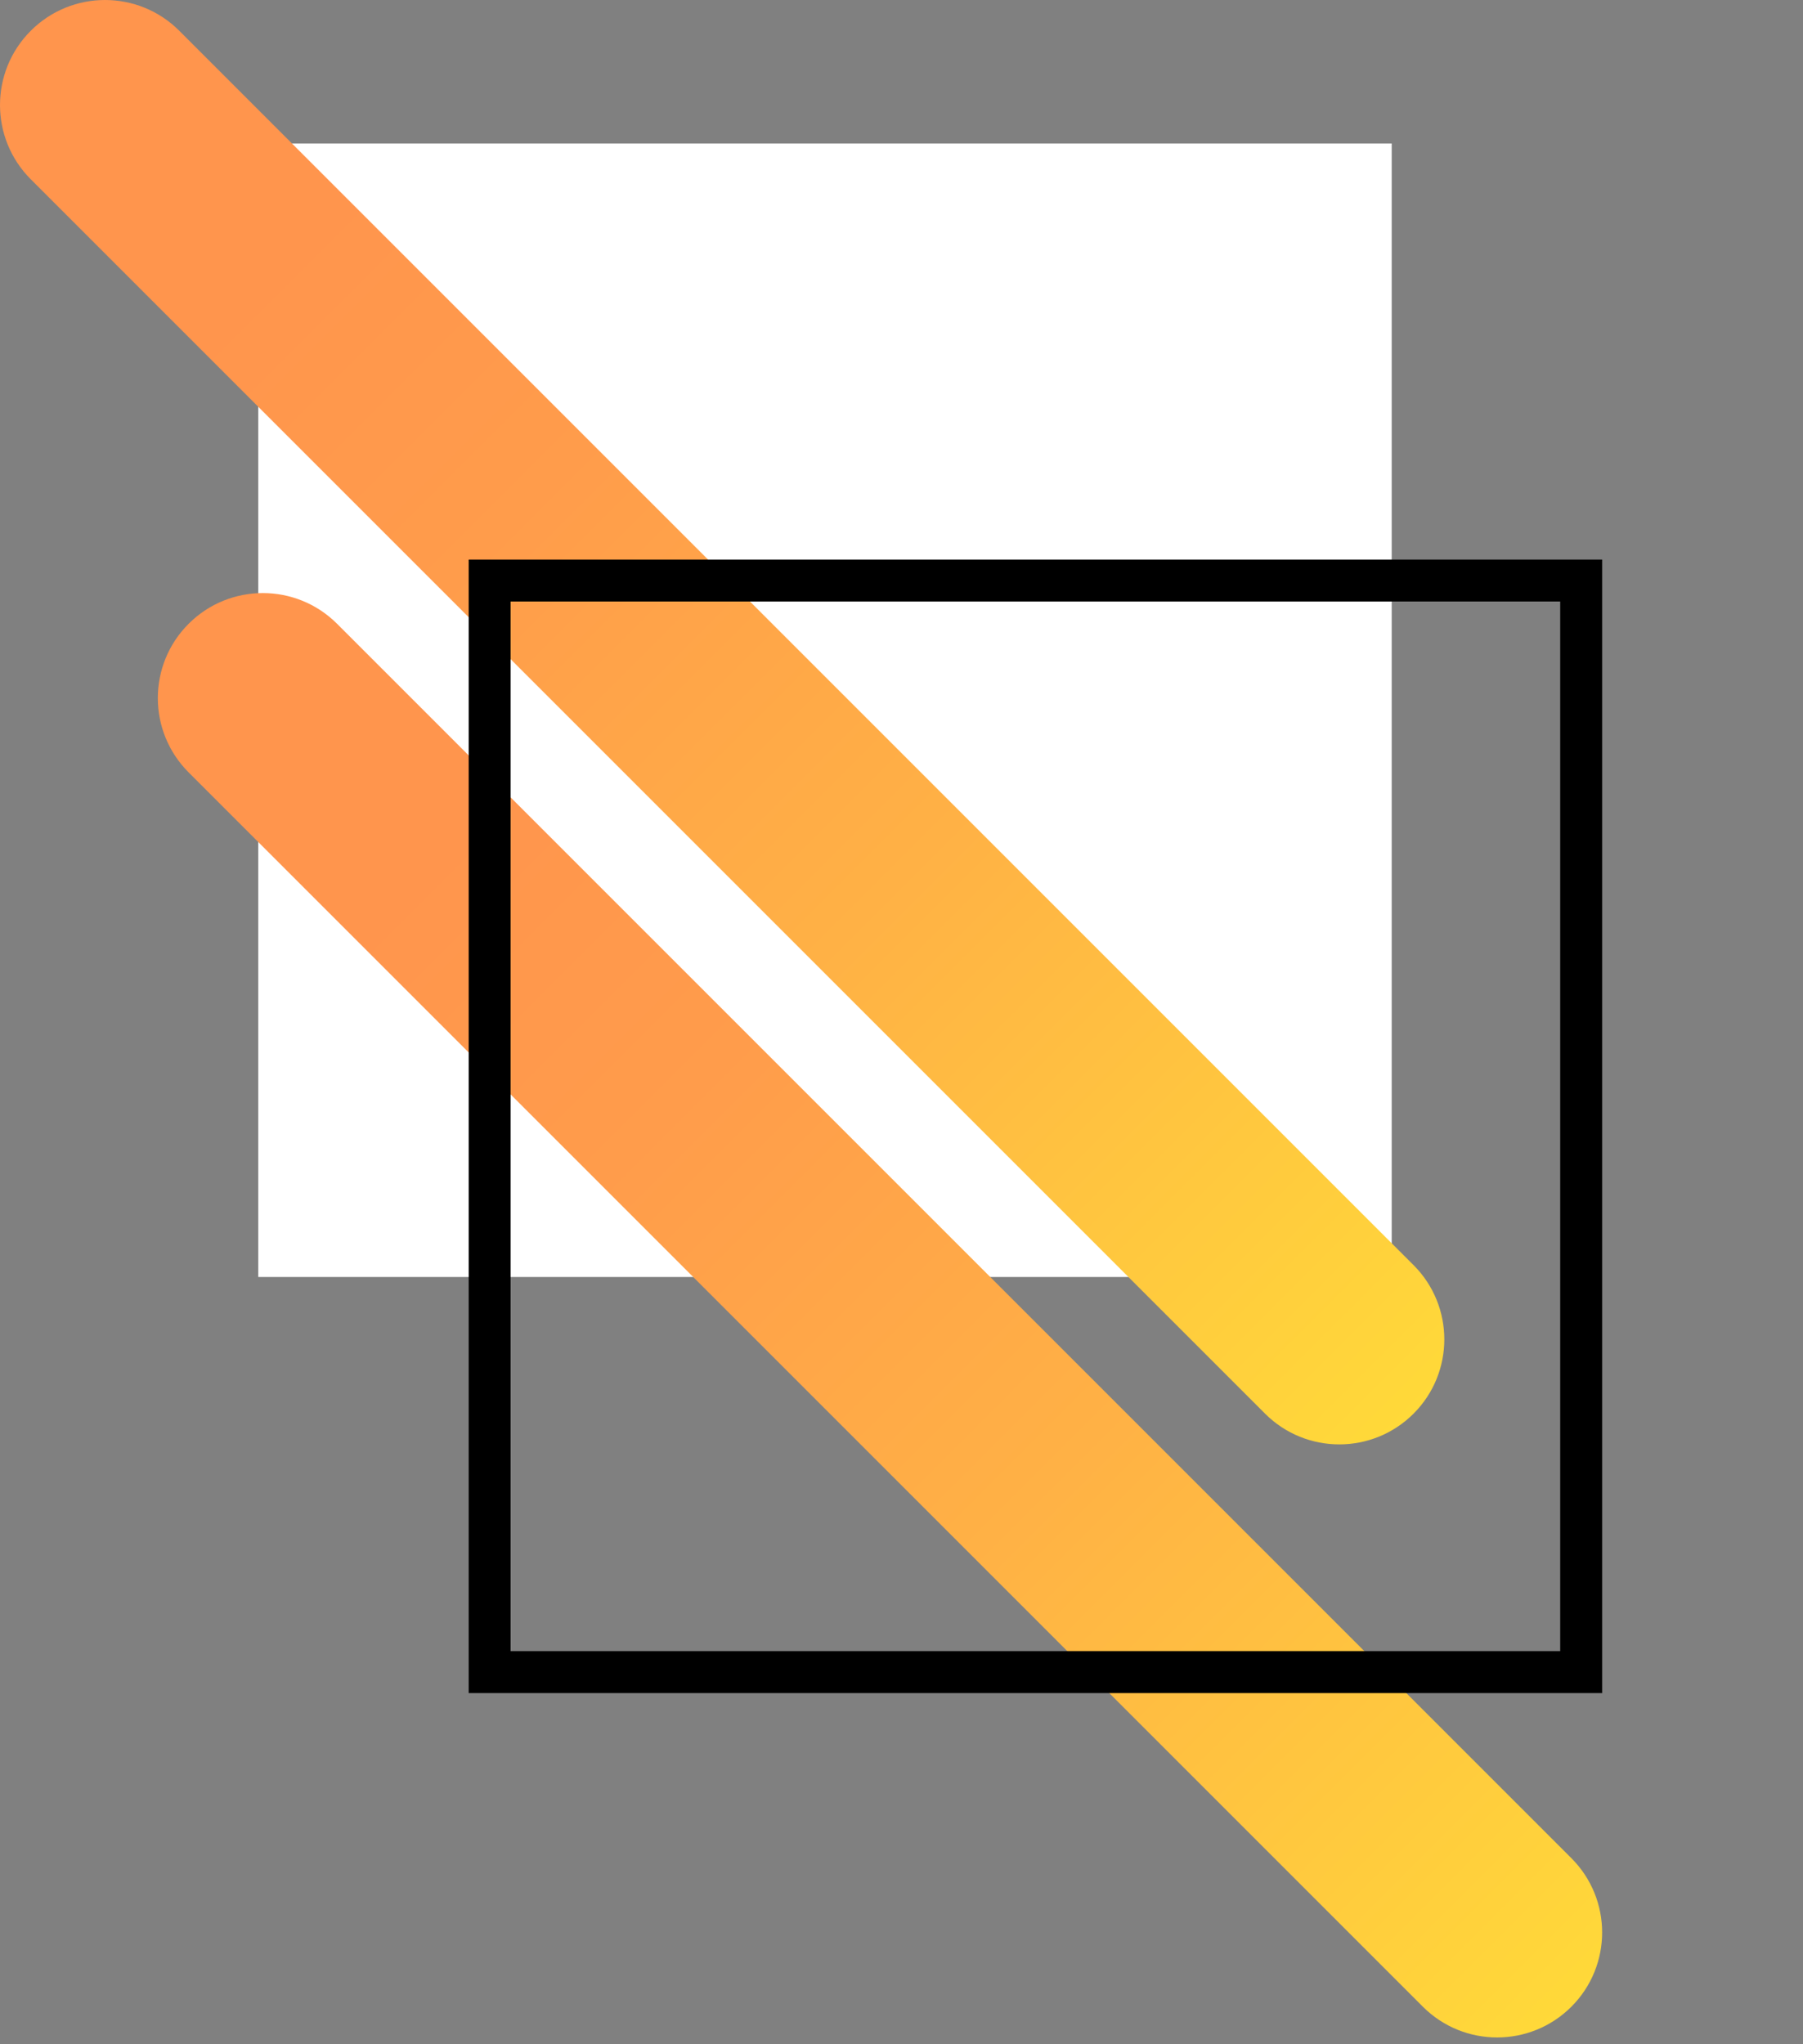 <svg width="172" height="195" viewBox="0 0 172 195" fill="none" xmlns="http://www.w3.org/2000/svg">
    <rect x="0" y="0" width="172" height="195" fill="#808080" stroke="none"/>
    <rect width="108.127" height="108.127" transform="matrix(-1 0 0 1 132.764 13.687)" fill="white"/>
    <path d="M15.056 66.592C15.056 64.028 16.033 61.464 17.99 59.507C21.902 55.595 28.246 55.595 32.158 59.507L149.904 177.254C153.816 181.166 153.816 187.51 149.904 191.422C145.993 195.333 139.649 195.333 135.737 191.422L17.99 73.675C16.036 71.72 15.056 69.156 15.056 66.592Z" fill="url(#paint0_linear_37_503)"/>
    <path d="M-2.92037e-05 10.019C-2.95399e-05 7.455 0.977 4.891 2.935 2.934C6.846 -0.978 13.19 -0.978 17.102 2.934L134.849 120.681C138.76 124.593 138.76 130.937 134.849 134.849C130.937 138.76 124.593 138.76 120.681 134.849L2.935 17.102C0.98 15.147 -2.88675e-05 12.583 -2.92037e-05 10.019Z" fill="url(#paint1_linear_37_503)"/>
    <rect x="46.711" y="55.379" width="104.127" height="104.127" stroke="black" stroke-width="4"/>
    <defs>
        <linearGradient id="paint0_linear_37_503" x1="149.905" y1="191.424" x2="17.988" y2="59.51" gradientUnits="userSpaceOnUse">
            <stop stop-color="#FFD939"/>
            <stop offset="0.056" stop-color="#FFD33B"/>
            <stop offset="0.38" stop-color="#FFB145"/>
            <stop offset="0.649" stop-color="#FF9C4B"/>
            <stop offset="0.828" stop-color="#FF954D"/>
        </linearGradient>
        <linearGradient id="paint1_linear_37_503" x1="134.849" y1="134.851" x2="2.932" y2="2.937" gradientUnits="userSpaceOnUse">
            <stop stop-color="#FFD939"/>
            <stop offset="0.056" stop-color="#FFD33B"/>
            <stop offset="0.38" stop-color="#FFB145"/>
            <stop offset="0.649" stop-color="#FF9C4B"/>
            <stop offset="0.828" stop-color="#FF954D"/>
        </linearGradient>
    </defs>
</svg>
